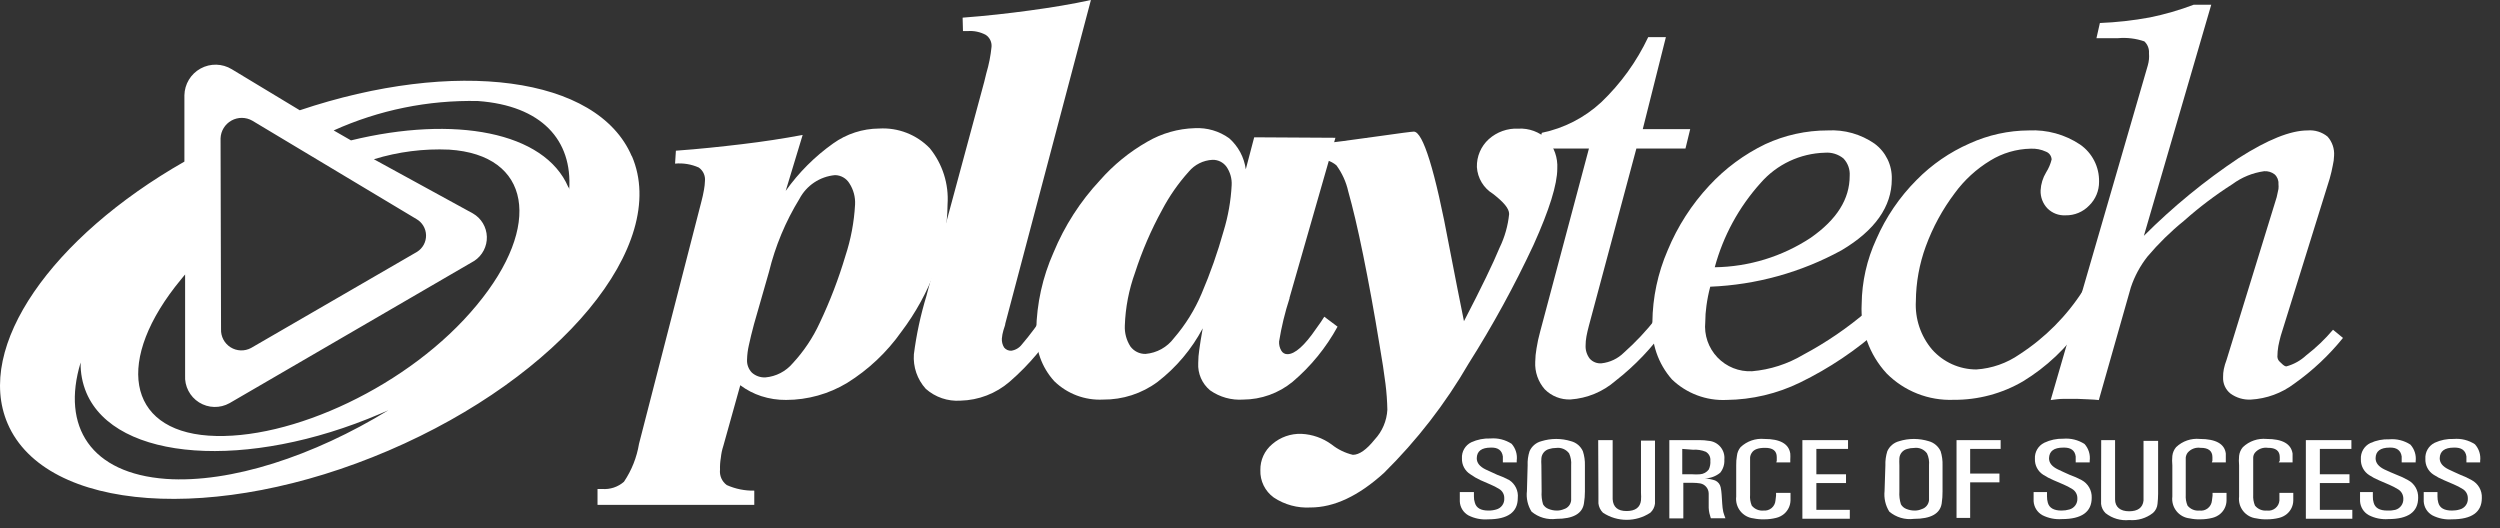 <svg width="232" height="49" viewBox="0 0 232 49" fill="none" xmlns="http://www.w3.org/2000/svg">
<rect x="0" y="0" width="232" height="49" fill="#333333" stroke="none"/>
<g clip-path="url(#clip0_65_739)">
<path fill-rule="evenodd" clip-rule="evenodd" d="M27.819 10.233C42.201 5.403 55.45 7.042 58.63 14.502L58.641 14.491C62.173 22.733 52.049 34.957 36.06 41.812C20.072 48.667 4.237 47.534 0.705 39.303C-2.354 32.162 4.82 22.006 17.112 14.997V8.847C17.13 7.809 17.701 6.86 18.611 6.36C19.52 5.86 20.628 5.885 21.513 6.426L27.819 10.233ZM52.82 17.605C52.82 17.528 52.82 17.44 52.732 17.352C50.531 12.236 42.19 10.684 32.572 13.028L30.966 12.104C35.17 10.207 39.746 9.275 44.358 9.375C50.256 9.804 53.139 12.995 52.82 17.605ZM44.237 28.322C38.074 35.794 26.927 40.954 19.346 40.426C11.764 39.898 10.63 33.384 16.804 25.924C16.867 25.835 16.941 25.75 17.015 25.665C17.071 25.602 17.126 25.538 17.178 25.472V34.825C17.116 35.838 17.613 36.804 18.473 37.343C19.333 37.882 20.419 37.908 21.304 37.411L44.017 24.207C44.766 23.714 45.207 22.867 45.18 21.97C45.153 21.072 44.663 20.253 43.884 19.806L34.696 14.777C36.957 14.082 39.321 13.78 41.684 13.886C49.254 14.37 50.399 20.906 44.237 28.322ZM7.483 33.637C5.668 39.611 8.452 43.936 15.406 44.442C21.392 44.86 29.106 42.318 36.039 38.071L35.279 38.401C22.944 43.683 10.741 42.813 8.023 36.465C7.645 35.571 7.461 34.607 7.483 33.637ZM23.417 11.201L38.636 20.323C39.181 20.63 39.524 21.202 39.537 21.828C39.551 22.454 39.233 23.04 38.702 23.371L23.296 32.294C22.697 32.615 21.971 32.59 21.396 32.228C20.82 31.866 20.483 31.224 20.512 30.545L20.468 12.841C20.492 12.151 20.876 11.524 21.479 11.188C22.083 10.852 22.818 10.857 23.417 11.201Z" fill="white"/>
<path fill-rule="evenodd" clip-rule="evenodd" d="M68.852 13.38C66.905 13.611 64.869 13.831 62.723 13.985L62.646 15.184C63.399 15.114 64.157 15.239 64.847 15.547C65.252 15.83 65.472 16.311 65.419 16.802C65.409 17.071 65.38 17.34 65.331 17.605C65.265 17.979 65.188 18.342 65.089 18.705L59.301 41.185C59.094 42.445 58.617 43.646 57.904 44.706C57.347 45.194 56.617 45.436 55.879 45.377H55.45V46.852H69.997V45.531C69.118 45.549 68.246 45.373 67.444 45.014C66.994 44.684 66.755 44.138 66.817 43.584C66.806 43.215 66.831 42.847 66.894 42.483C66.93 42.109 67.007 41.74 67.125 41.383L68.698 35.749C69.288 36.191 69.946 36.534 70.646 36.762C71.392 37.003 72.173 37.122 72.957 37.114C74.955 37.11 76.914 36.562 78.624 35.529C80.59 34.305 82.293 32.7 83.631 30.809C84.981 29.026 86.06 27.054 86.833 24.955C87.545 23.039 87.917 21.014 87.933 18.97C88.062 17.085 87.473 15.221 86.283 13.754C85.058 12.49 83.342 11.823 81.584 11.928C80.052 11.938 78.56 12.422 77.315 13.314C75.611 14.524 74.123 16.012 72.913 17.715L74.487 12.522C72.671 12.863 70.8 13.149 68.852 13.38ZM69.975 30.072L71.362 25.23C71.946 22.838 72.9 20.551 74.189 18.452C74.847 17.207 76.089 16.379 77.491 16.252C78.035 16.259 78.538 16.546 78.822 17.011C79.204 17.598 79.389 18.292 79.35 18.991C79.261 20.616 78.958 22.222 78.448 23.767C77.816 25.89 77.022 27.961 76.071 29.962C75.439 31.337 74.592 32.604 73.562 33.714C72.924 34.467 72.015 34.938 71.031 35.023C70.572 35.046 70.121 34.888 69.777 34.583C69.461 34.258 69.297 33.814 69.326 33.362C69.338 32.921 69.393 32.482 69.491 32.052C69.612 31.48 69.777 30.809 69.975 30.072Z" fill="white"/>
<path d="M89.331 1.639C91.531 1.474 93.578 1.243 95.592 0.968C97.606 0.693 99.487 0.385 101.237 0L93.292 30.028C93.292 30.193 93.182 30.391 93.116 30.655C93.043 30.902 92.995 31.157 92.973 31.414C92.954 31.708 93.027 32 93.182 32.25C93.343 32.449 93.588 32.559 93.843 32.547C94.231 32.493 94.583 32.287 94.822 31.975C95.626 31.035 96.361 30.039 97.023 28.993L98.299 29.918C97.071 31.987 95.518 33.844 93.699 35.419C92.428 36.519 90.813 37.142 89.133 37.18C87.954 37.261 86.792 36.864 85.909 36.08C85.121 35.207 84.723 34.05 84.808 32.878C85.043 31.04 85.434 29.225 85.975 27.453L86.052 27.156L91.334 7.603L91.531 6.8C91.771 5.996 91.933 5.17 92.016 4.335C92.049 3.898 91.842 3.477 91.477 3.235C90.967 2.964 90.391 2.842 89.815 2.883H89.364L89.331 1.639Z" fill="white"/>
<path fill-rule="evenodd" clip-rule="evenodd" d="M119.669 27.629L123.927 12.786L116.389 12.742L115.608 15.713C115.458 14.598 114.911 13.574 114.067 12.83C113.141 12.164 112.016 11.834 110.876 11.894C109.327 11.939 107.814 12.37 106.475 13.149C104.818 14.091 103.331 15.304 102.073 16.736C100.249 18.69 98.792 20.956 97.77 23.426C96.753 25.706 96.207 28.169 96.164 30.666C96.066 32.397 96.669 34.094 97.837 35.375C99.044 36.551 100.687 37.169 102.37 37.081C104.187 37.098 105.961 36.523 107.421 35.441C109.157 34.101 110.586 32.405 111.613 30.468C111.47 31.271 111.36 31.931 111.295 32.437C111.23 32.852 111.197 33.272 111.195 33.692C111.139 34.662 111.548 35.602 112.296 36.223C113.193 36.855 114.282 37.158 115.377 37.081C117.042 37.073 118.654 36.494 119.943 35.441C121.641 34.004 123.058 32.266 124.125 30.314L122.893 29.39C122.717 29.687 122.474 30.039 122.144 30.49C121.066 32.074 120.164 32.867 119.481 32.867C119.246 32.876 119.025 32.753 118.909 32.547C118.754 32.289 118.681 31.99 118.7 31.689C118.919 30.331 119.243 28.992 119.669 27.684V27.629ZM113.814 15.47C114.163 15.973 114.333 16.577 114.298 17.187C114.224 18.632 113.973 20.062 113.55 21.445C112.999 23.417 112.319 25.35 111.514 27.233C110.879 28.742 110.01 30.142 108.94 31.381C108.31 32.225 107.348 32.758 106.299 32.844C105.748 32.852 105.228 32.594 104.901 32.151C104.532 31.575 104.351 30.898 104.384 30.215C104.44 28.54 104.76 26.884 105.33 25.307C105.981 23.292 106.821 21.343 107.839 19.487C108.514 18.204 109.346 17.01 110.315 15.933C110.863 15.275 111.661 14.876 112.516 14.832C113.027 14.818 113.513 15.057 113.814 15.47Z" fill="white"/>
<path d="M121.44 14.832V13.468C123.52 13.248 125.622 12.973 127.757 12.665C129.891 12.357 131.058 12.214 131.201 12.214C132.048 12.214 133.171 15.779 134.502 22.942C135.052 25.788 135.503 28.076 135.856 29.808C137.473 26.694 138.574 24.416 139.157 22.997C139.637 22.012 139.939 20.951 140.048 19.861C140.048 19.344 139.542 18.761 138.551 17.99C137.676 17.456 137.117 16.527 137.055 15.504C137.029 14.523 137.43 13.579 138.155 12.918C138.908 12.242 139.896 11.89 140.906 11.938C141.891 11.885 142.854 12.239 143.569 12.918C144.234 13.666 144.575 14.648 144.516 15.647C144.516 17.11 143.779 19.476 142.315 22.722C140.545 26.514 138.534 30.189 136.296 33.725C134.138 37.449 131.492 40.868 128.428 43.892C126.073 46.026 123.803 47.094 121.616 47.094C120.409 47.163 119.212 46.839 118.205 46.169C117.393 45.583 116.926 44.629 116.962 43.628C116.944 42.699 117.348 41.813 118.062 41.218C118.814 40.566 119.786 40.224 120.78 40.261C121.784 40.309 122.752 40.649 123.564 41.24C124.145 41.705 124.821 42.036 125.545 42.208C126.139 42.208 126.81 41.735 127.57 40.789C128.274 40.035 128.69 39.057 128.747 38.027C128.731 37.218 128.673 36.41 128.571 35.606C128.45 34.627 128.263 33.406 128.021 32.008C127.526 28.96 127.008 26.166 126.502 23.668C125.996 21.17 125.523 19.201 125.116 17.759C124.921 16.885 124.546 16.06 124.015 15.338C123.506 14.916 122.848 14.714 122.189 14.777H122.123C121.897 14.812 121.669 14.83 121.44 14.832Z" fill="white"/>
<path d="M154.628 30.402C153.31 32.271 151.723 33.936 149.918 35.342C148.753 36.356 147.289 36.963 145.748 37.07C144.85 37.107 143.979 36.763 143.349 36.123C142.737 35.422 142.421 34.511 142.469 33.582C142.475 33.161 142.516 32.742 142.59 32.328C142.671 31.812 142.781 31.301 142.92 30.798L147.453 13.787H142.634L143.085 12.324C145.142 11.9 147.045 10.922 148.587 9.496C150.403 7.764 151.884 5.713 152.955 3.444H154.595L152.449 11.982H156.851L156.411 13.787H151.855L147.453 30.215C147.354 30.589 147.277 30.919 147.222 31.216C147.167 31.513 147.145 31.799 147.145 32.03C147.117 32.481 147.254 32.927 147.53 33.285C147.808 33.594 148.217 33.754 148.631 33.714C149.407 33.627 150.132 33.282 150.689 32.734C151.788 31.757 152.798 30.681 153.704 29.521L154.628 30.402Z" fill="white"/>
<path fill-rule="evenodd" clip-rule="evenodd" d="M158.359 28.366C158.439 27.773 158.556 27.184 158.711 26.606C162.977 26.434 167.146 25.278 170.892 23.228C173.995 21.39 175.558 19.168 175.558 16.626C175.599 15.328 174.998 14.093 173.951 13.325C172.682 12.447 171.157 12.017 169.616 12.104C167.613 12.102 165.634 12.538 163.816 13.38C161.86 14.324 160.099 15.626 158.623 17.22C156.985 18.975 155.677 21.01 154.76 23.228C153.846 25.337 153.363 27.608 153.341 29.907C153.218 31.846 153.871 33.753 155.156 35.21C156.511 36.513 158.341 37.201 160.218 37.114C162.588 37.088 164.922 36.535 167.052 35.496C169.75 34.182 172.253 32.501 174.491 30.501L173.324 28.828C171.485 30.408 169.477 31.781 167.338 32.922C165.892 33.782 164.271 34.305 162.595 34.451C161.386 34.511 160.21 34.042 159.375 33.164C158.54 32.287 158.128 31.09 158.249 29.885C158.25 29.377 158.287 28.869 158.359 28.366ZM168.042 22.061C165.395 23.809 162.301 24.76 159.129 24.801C159.913 21.895 161.372 19.214 163.387 16.978C164.895 15.249 167.058 14.232 169.352 14.172C169.971 14.12 170.585 14.31 171.068 14.7C171.482 15.133 171.694 15.72 171.651 16.318C171.651 18.474 170.463 20.367 168.042 22.061Z" fill="white"/>
<path d="M193.307 26.958L193.241 30.182C191.793 32.284 189.919 34.057 187.739 35.386C185.787 36.526 183.563 37.119 181.302 37.103C178.974 37.194 176.714 36.304 175.074 34.649C173.467 32.903 172.634 30.581 172.763 28.212C172.786 26.137 173.248 24.09 174.117 22.204C175.009 20.153 176.278 18.287 177.858 16.703C179.266 15.27 180.936 14.12 182.777 13.314C184.504 12.526 186.38 12.113 188.279 12.104C189.962 12.019 191.629 12.478 193.032 13.413C194.162 14.196 194.823 15.494 194.793 16.868C194.801 17.695 194.471 18.49 193.879 19.069C193.307 19.669 192.508 20 191.679 19.982C191.056 20.016 190.448 19.784 190.006 19.344C189.575 18.896 189.345 18.292 189.368 17.671C189.397 17.076 189.575 16.497 189.885 15.988C190.117 15.621 190.288 15.22 190.391 14.799C190.377 14.473 190.169 14.187 189.863 14.073C189.419 13.868 188.932 13.773 188.444 13.798C187.121 13.825 185.829 14.204 184.702 14.898C183.413 15.679 182.291 16.707 181.401 17.924C180.268 19.426 179.363 21.087 178.716 22.854C178.118 24.486 177.805 26.209 177.792 27.948C177.701 29.582 178.241 31.189 179.299 32.437C180.341 33.611 181.835 34.283 183.404 34.286C184.846 34.192 186.235 33.705 187.42 32.878C189.783 31.347 191.79 29.329 193.307 26.958Z" fill="white"/>
<path d="M190.303 37.125L199.315 6.074C199.37 5.883 199.407 5.688 199.425 5.491C199.441 5.308 199.441 5.124 199.425 4.94C199.457 4.528 199.299 4.123 198.996 3.84C198.212 3.57 197.379 3.469 196.553 3.543H194.551L194.87 2.135C196.424 2.073 197.973 1.9 199.503 1.618C200.889 1.335 202.25 0.941 203.573 0.44H205.203L198.952 21.885C201.642 19.196 204.59 16.778 207.755 14.667C210.429 12.962 212.553 12.104 214.149 12.104C214.816 12.048 215.478 12.253 215.997 12.676C216.432 13.163 216.65 13.807 216.602 14.458C216.594 14.762 216.553 15.065 216.481 15.361C216.416 15.735 216.317 16.131 216.196 16.571L211.651 31.172C211.574 31.458 211.498 31.777 211.431 32.107C211.375 32.438 211.344 32.773 211.342 33.108C211.352 33.302 211.445 33.482 211.597 33.604C211.76 33.747 211.96 34 212.18 34C212.87 33.811 213.505 33.456 214.028 32.965C214.935 32.267 215.765 31.474 216.503 30.6L217.429 31.359C216.124 32.976 214.6 34.405 212.906 35.606C211.742 36.485 210.344 36.998 208.889 37.081C208.209 37.119 207.536 36.921 206.985 36.52C206.527 36.153 206.273 35.587 206.303 35.001C206.299 34.75 206.321 34.499 206.37 34.253C206.43 33.964 206.515 33.681 206.622 33.406L211.276 18.298C211.35 17.968 211.405 17.715 211.441 17.539C211.457 17.382 211.457 17.223 211.441 17.066C211.463 16.734 211.334 16.411 211.09 16.186C210.812 15.969 210.463 15.864 210.11 15.889C209.047 16.037 208.036 16.449 207.172 17.088C205.581 18.103 204.072 19.244 202.662 20.499C201.438 21.492 200.31 22.597 199.293 23.8C198.613 24.66 198.088 25.631 197.742 26.672L194.771 37.125C194.419 37.07 193.164 37.037 192.801 37.015C192.438 36.993 192.966 37.015 192.592 37.015C192.218 37.015 191.833 37.015 191.491 37.015C191.151 37.015 190.688 37.07 190.303 37.125Z" fill="white"/>
<path d="M136.78 45.663V46.07C136.775 46.269 136.805 46.466 136.868 46.654C137 47.138 137.418 47.38 138.122 47.38C138.368 47.384 138.613 47.35 138.848 47.281C139.314 47.16 139.628 46.726 139.596 46.246C139.61 45.892 139.428 45.558 139.123 45.377C138.864 45.216 138.591 45.076 138.309 44.959L137.374 44.552C137.049 44.402 136.74 44.222 136.449 44.013C135.943 43.697 135.645 43.135 135.668 42.538C135.63 41.91 135.973 41.32 136.538 41.042C137.093 40.788 137.699 40.668 138.309 40.69C139.002 40.632 139.695 40.806 140.279 41.185C140.653 41.609 140.826 42.175 140.752 42.736V42.913H139.465V42.362C139.387 41.79 139.002 41.515 138.364 41.537C137.484 41.537 137.055 41.867 137.044 42.527C137.044 42.957 137.319 43.298 137.858 43.562C138.199 43.727 138.573 43.892 138.958 44.068C139.338 44.199 139.706 44.361 140.059 44.552C140.614 44.913 140.921 45.555 140.851 46.213C140.851 47.534 139.916 48.194 138.089 48.194C137.462 48.241 136.834 48.115 136.273 47.831C135.798 47.567 135.494 47.076 135.47 46.532V45.663H136.78Z" fill="white"/>
<path fill-rule="evenodd" clip-rule="evenodd" d="M141.941 41.878C141.804 42.3 141.744 42.744 141.765 43.188L141.699 45.564C141.619 46.233 141.77 46.908 142.128 47.479C142.767 48.014 143.601 48.258 144.428 48.15C145.99 48.15 146.848 47.666 146.991 46.708C147.051 46.345 147.08 45.977 147.08 45.608V43.188C147.093 42.743 147.029 42.301 146.893 41.878C146.687 41.415 146.282 41.071 145.792 40.943C144.896 40.664 143.937 40.664 143.041 40.943C142.549 41.068 142.143 41.413 141.941 41.878ZM143.195 46.797C143.079 46.412 143.034 46.009 143.063 45.608L143.041 43.188C143.024 42.964 143.024 42.74 143.041 42.516C143.078 42.112 143.364 41.773 143.756 41.669C143.966 41.602 144.185 41.568 144.406 41.57C144.871 41.505 145.335 41.699 145.616 42.076C145.77 42.422 145.834 42.8 145.803 43.176V46.422C145.773 46.81 145.505 47.139 145.132 47.248C144.917 47.34 144.684 47.385 144.45 47.38C144.193 47.377 143.938 47.325 143.701 47.226C143.487 47.148 143.307 46.995 143.195 46.797Z" fill="white"/>
<path d="M148.312 40.844H149.654V46.323C149.698 47.057 150.127 47.424 150.942 47.424C151.756 47.424 152.207 47.093 152.284 46.434C152.301 46.199 152.301 45.964 152.284 45.729V40.888H153.583V45.806C153.583 46.202 153.583 46.51 153.583 46.742C153.545 47.063 153.393 47.36 153.154 47.578C151.819 48.462 150.086 48.462 148.752 47.578C148.519 47.347 148.372 47.045 148.334 46.719C148.334 46.521 148.334 46.213 148.334 45.784L148.312 40.844Z" fill="white"/>
<path fill-rule="evenodd" clip-rule="evenodd" d="M157.742 40.844H154.914V48.106H156.213V44.805H157.104C157.332 44.805 157.561 44.823 157.786 44.86C158.235 44.948 158.56 45.338 158.567 45.795V47.127C158.574 47.297 158.596 47.467 158.633 47.633L158.766 48.095H160.119C160.043 47.904 159.977 47.709 159.921 47.512C159.868 47.258 159.835 47.001 159.822 46.742L159.767 45.894C159.753 45.669 159.724 45.444 159.679 45.223C159.621 44.939 159.428 44.701 159.162 44.585C158.855 44.484 158.537 44.421 158.215 44.398C158.734 44.385 159.234 44.199 159.635 43.87C159.911 43.525 160.048 43.089 160.02 42.648C160.063 42.224 159.933 41.801 159.659 41.474C159.386 41.147 158.992 40.943 158.567 40.91C158.295 40.864 158.019 40.842 157.742 40.844ZM156.113 44.013V41.658L157.104 41.735C157.509 41.704 157.916 41.768 158.292 41.922C158.589 42.091 158.757 42.419 158.721 42.758C158.743 43.034 158.694 43.31 158.578 43.562C158.385 43.828 158.082 43.993 157.753 44.013C157.515 44.032 157.276 44.032 157.038 44.013H156.113Z" fill="white"/>
<path d="M164.884 42.758V42.417C164.884 41.838 164.517 41.552 163.783 41.559C163.156 41.559 162.76 41.713 162.573 42.01C162.478 42.143 162.421 42.299 162.408 42.461V45.916C162.378 46.258 162.431 46.601 162.562 46.918C162.827 47.247 163.241 47.421 163.662 47.38C163.931 47.404 164.198 47.32 164.405 47.147C164.612 46.973 164.74 46.724 164.763 46.456L164.818 45.993V45.74H166.16V46.444C166.146 46.924 165.93 47.375 165.566 47.688C165.35 47.87 165.093 47.998 164.818 48.062C164.458 48.151 164.088 48.196 163.717 48.194C163.385 48.204 163.053 48.174 162.727 48.106C162.244 48.053 161.802 47.81 161.501 47.429C161.199 47.049 161.062 46.563 161.12 46.081V43.188C161.113 42.893 161.135 42.598 161.186 42.307C161.215 42.007 161.334 41.724 161.528 41.493C162.118 40.936 162.92 40.659 163.728 40.734C165.196 40.734 165.999 41.185 166.138 42.087C166.15 42.278 166.15 42.469 166.138 42.659V42.912H164.84L164.884 42.758Z" fill="white"/>
<path d="M167.261 40.844H171.497V41.658H168.559V44.013H171.31V44.827H168.559V47.314H171.662V48.139H167.261V40.844Z" fill="white"/>
<path fill-rule="evenodd" clip-rule="evenodd" d="M175.14 41.878C175.009 42.302 174.949 42.744 174.964 43.188L174.887 45.564C174.816 46.234 174.97 46.908 175.327 47.479C175.962 48.014 176.792 48.257 177.616 48.15C179.189 48.15 180.048 47.666 180.191 46.709C180.246 46.344 180.271 45.977 180.268 45.608V43.188C180.283 42.744 180.224 42.302 180.092 41.878C179.881 41.419 179.478 41.076 178.991 40.943C178.545 40.807 178.082 40.736 177.616 40.734C177.149 40.733 176.685 40.803 176.24 40.943C175.75 41.071 175.345 41.415 175.14 41.878ZM176.405 46.797C176.284 46.413 176.236 46.01 176.262 45.608V43.188C176.25 42.964 176.25 42.74 176.262 42.516C176.295 42.114 176.576 41.775 176.966 41.669C177.18 41.602 177.403 41.568 177.627 41.57C178.09 41.502 178.552 41.697 178.826 42.076C178.985 42.42 179.049 42.8 179.013 43.177V46.423C178.975 46.811 178.705 47.138 178.331 47.248C178.119 47.34 177.89 47.385 177.66 47.38C177.399 47.379 177.141 47.326 176.9 47.226C176.69 47.145 176.515 46.993 176.405 46.797Z" fill="white"/>
<path d="M185.659 40.844V41.658H182.831V43.947H185.549V44.761H182.831V48.062H181.566V40.844H185.659Z" fill="white"/>
<path d="M189.962 45.663V46.07C189.959 46.267 189.985 46.464 190.039 46.654C190.171 47.138 190.6 47.38 191.305 47.38C191.55 47.382 191.795 47.349 192.031 47.281C192.496 47.16 192.81 46.726 192.779 46.246C192.788 45.89 192.602 45.557 192.295 45.377C192.039 45.216 191.771 45.076 191.492 44.959L190.545 44.552C190.22 44.414 189.907 44.249 189.61 44.057C189.11 43.737 188.816 43.176 188.84 42.582C188.801 41.954 189.144 41.364 189.709 41.086C190.258 40.824 190.861 40.696 191.47 40.712C192.166 40.652 192.863 40.826 193.45 41.207C193.825 41.631 193.997 42.197 193.924 42.758V42.912H192.625V42.362C192.552 41.79 192.166 41.515 191.47 41.537C190.6 41.537 190.171 41.867 190.149 42.527C190.149 42.957 190.424 43.297 190.974 43.562C191.305 43.727 191.69 43.892 192.075 44.068C192.453 44.201 192.821 44.363 193.175 44.552C193.775 44.875 194.137 45.511 194.111 46.191C194.111 47.512 193.175 48.172 191.349 48.172C190.722 48.219 190.094 48.093 189.533 47.809C189.058 47.543 188.751 47.054 188.719 46.511V45.663H189.962Z" fill="white"/>
<path d="M194.991 40.844H196.278V46.345C196.278 47.05 196.762 47.446 197.577 47.446C198.391 47.446 198.842 47.115 198.919 46.456C198.919 46.224 198.919 45.982 198.919 45.751V40.91H200.273V45.828C200.27 46.141 200.252 46.453 200.217 46.764C200.189 47.085 200.04 47.384 199.799 47.6C199.176 48.091 198.39 48.327 197.599 48.26C196.81 48.342 196.021 48.113 195.398 47.622C195.161 47.394 195.013 47.09 194.98 46.764C194.98 46.565 194.98 46.257 194.98 45.828L194.991 40.844Z" fill="white"/>
<path d="M205.312 42.758V42.417C205.312 41.834 204.917 41.548 204.213 41.559C203.761 41.492 203.307 41.663 203.013 42.01C202.916 42.142 202.855 42.298 202.837 42.461V45.916C202.813 46.258 202.869 46.601 203.002 46.918C203.267 47.249 203.68 47.423 204.102 47.38C204.38 47.42 204.665 47.344 204.885 47.169C205.105 46.994 205.244 46.736 205.268 46.456L205.325 45.993V45.74H206.622V46.444C206.616 46.924 206.404 47.377 206.039 47.688C205.823 47.87 205.567 47.998 205.29 48.062C204.931 48.151 204.562 48.195 204.191 48.194C203.858 48.205 203.525 48.175 203.2 48.106C202.716 48.053 202.274 47.81 201.974 47.429C201.671 47.049 201.534 46.563 201.593 46.081V43.188C201.564 42.895 201.564 42.6 201.593 42.307C201.626 42.006 201.748 41.723 201.945 41.493C202.534 40.932 203.337 40.655 204.146 40.734C205.631 40.734 206.446 41.196 206.555 42.087C206.555 42.263 206.555 42.45 206.555 42.659V42.912H205.258L205.312 42.758Z" fill="white"/>
<path d="M211.562 42.758V42.417C211.562 41.834 211.177 41.548 210.463 41.559C210.011 41.492 209.557 41.663 209.262 42.01C209.16 42.138 209.101 42.297 209.097 42.461V45.916C209.075 46.258 209.131 46.601 209.262 46.918C209.527 47.249 209.942 47.423 210.364 47.38C210.642 47.42 210.925 47.344 211.145 47.169C211.367 46.994 211.506 46.736 211.53 46.456V45.74H212.817V46.445C212.811 46.924 212.599 47.377 212.234 47.688C212.018 47.87 211.762 47.998 211.486 48.062C211.127 48.151 210.755 48.195 210.386 48.194C210.053 48.205 209.72 48.175 209.396 48.106C208.911 48.053 208.47 47.81 208.169 47.43C207.866 47.049 207.729 46.564 207.788 46.081V43.188C207.76 42.895 207.76 42.6 207.788 42.307C207.82 42.007 207.943 41.723 208.141 41.493C208.73 40.933 209.533 40.656 210.342 40.734C211.808 40.734 212.611 41.185 212.751 42.087C212.751 42.263 212.751 42.45 212.751 42.659V42.913H211.463L211.562 42.758Z" fill="white"/>
<path d="M213.983 40.844H218.21V41.658H215.282V44.013H218.032V44.827H215.282V47.314H218.296V48.139H213.983V40.844Z" fill="white"/>
<path d="M220.201 45.663V46.07C220.193 46.268 220.219 46.465 220.277 46.653C220.411 47.138 220.828 47.38 221.544 47.38C221.79 47.394 222.039 47.372 222.281 47.314C222.743 47.189 223.055 46.758 223.029 46.279C223.033 45.924 222.85 45.593 222.545 45.41C222.289 45.251 222.018 45.111 221.742 44.992L220.796 44.585C220.469 44.45 220.154 44.284 219.86 44.09C219.359 43.77 219.067 43.209 219.089 42.615C219.049 41.986 219.392 41.395 219.959 41.119C220.509 40.865 221.113 40.744 221.72 40.767C222.414 40.707 223.106 40.881 223.689 41.262C224.068 41.684 224.244 42.251 224.173 42.813V42.912H222.876V42.362C222.797 41.79 222.402 41.515 221.774 41.537C220.901 41.537 220.461 41.867 220.455 42.527C220.455 42.956 220.729 43.297 221.268 43.562C221.609 43.727 221.994 43.892 222.424 44.068C222.781 44.201 223.126 44.363 223.459 44.552C224.064 44.87 224.431 45.508 224.405 46.191C224.405 47.512 223.469 48.172 221.631 48.172C221.008 48.219 220.384 48.093 219.828 47.809C219.349 47.546 219.041 47.055 219.012 46.51V45.663H220.201Z" fill="white"/>
<path d="M226.198 45.663V46.07C226.194 46.267 226.221 46.464 226.275 46.653C226.406 47.138 226.826 47.38 227.54 47.38C227.782 47.383 228.024 47.35 228.256 47.281C228.726 47.164 229.045 46.729 229.015 46.246C229.023 45.89 228.839 45.557 228.531 45.377C228.274 45.215 228.006 45.076 227.728 44.959L226.781 44.552C226.455 44.417 226.142 44.251 225.845 44.057C225.341 43.74 225.049 43.177 225.075 42.582C225.034 41.953 225.377 41.362 225.944 41.086C226.495 40.832 227.098 40.711 227.705 40.734C228.399 40.674 229.091 40.848 229.674 41.229C230.054 41.652 230.229 42.217 230.159 42.78V42.912H228.884V42.362C228.803 41.79 228.418 41.515 227.728 41.537C226.862 41.537 226.422 41.867 226.406 42.527C226.406 42.956 226.683 43.297 227.231 43.562C227.562 43.727 227.948 43.892 228.333 44.068C228.69 44.201 229.035 44.363 229.368 44.552C229.979 44.873 230.35 45.522 230.314 46.213C230.314 47.534 229.378 48.194 227.54 48.194C226.917 48.239 226.293 48.114 225.736 47.831C225.258 47.568 224.95 47.077 224.921 46.532V45.663H226.198Z" fill="white"/>
</g>
<defs>
<clipPath id="clip0_65_739">
<rect width="232" height="48.414" fill="white"/>
</clipPath>
</defs>
</svg>
